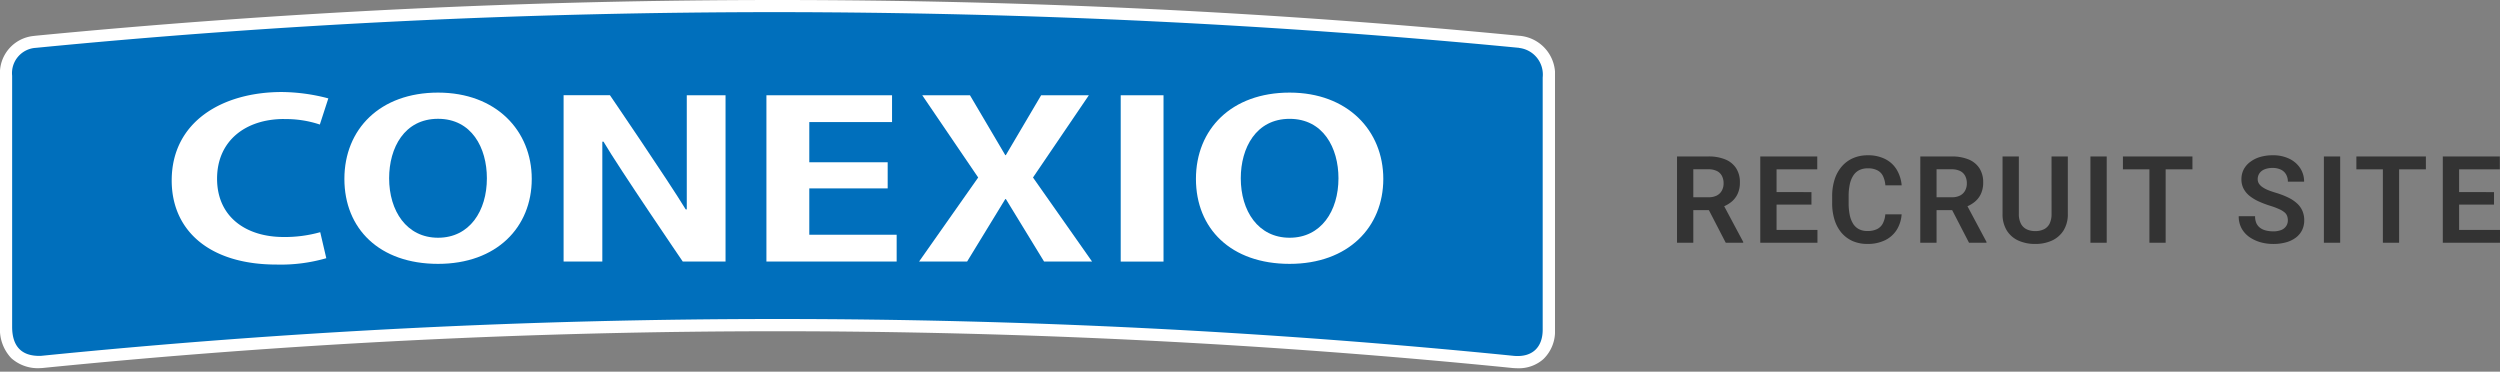 <svg xmlns="http://www.w3.org/2000/svg" xmlns:xlink="http://www.w3.org/1999/xlink" width="329.581" height="49" viewBox="0 0 329.581 49"><rect x="0" y="0" width="329.581" height="49" fill="#808080" stroke="none"/><defs><clipPath id="a"><rect width="205" height="49" fill="#fff"/></clipPath></defs><g clip-path="url(#a)"><path d="M200.524,4.73h-.1C168.053,1.586,135.1,0,102.5,0S36.958,1.586,4.58,4.721l-.111.018A4.927,4.927,0,0,0,0,10V43.088a5.5,5.5,0,0,0,1.489,4.131,5.248,5.248,0,0,0,3.969,1.3h.1q48.313-4.847,96.931-4.85c32.276,0,64.913,1.632,96.949,4.85.222.018.444.028.648.028a4.864,4.864,0,0,0,3.376-1.2A5.066,5.066,0,0,0,205,43.475V10.2a5.113,5.113,0,0,0-4.468-5.459Z" fill="#fff"/><path d="M200.273,6.307Q152.053,1.646,102.5,1.6,52.989,1.6,4.736,6.307A3.338,3.338,0,0,0,1.6,9.986V43.079C1.6,45.7,2.877,47,5.4,46.914a972.348,972.348,0,0,1,194.177,0c2.479.221,3.8-1.18,3.8-3.448V10.2a3.528,3.528,0,0,0-3.127-3.882Z" fill="#006fbc"/><path d="M37.429,15.7a14.056,14.056,0,0,1,4.736.719l1.119-3.449a24.685,24.685,0,0,0-6.124-.839c-7.854,0-14.524,3.91-14.524,11.664,0,6.565,4.931,11.083,13.83,11.083a21.6,21.6,0,0,0,6.55-.839l-.8-3.43a17.235,17.235,0,0,1-4.82.636c-5,0-8.779-2.674-8.779-7.69s3.784-7.865,8.816-7.865Z" fill="#fff"/><path d="M106.691,24.84h10.334V21.392H106.691v-5.3H117.6V12.559H101.039V34.476h17.17V30.944H106.691Z" fill="#fff"/><path d="M153.389,12.559h-5.643V34.485h5.643Z" fill="#fff"/><path d="M143.546,12.559h-6.291L132.6,20.451h-.074l-4.653-7.893h-6.291L128.957,23.4l-7.789,11.074H127.5l5.032-8.234h.074l5.033,8.234h6.327L136.182,23.4Z" fill="#fff"/><path d="M90.559,27.607H90.4c-2.359-3.873-9.991-15.057-9.991-15.057H74.3V34.476h5.106v-15.8h.157c2.081,3.541,10.444,15.8,10.444,15.8h5.643V12.559H90.54V27.616Z" fill="#fff"/><path d="M57.752,12.208c-7.66,0-12.35,4.822-12.35,11.378s4.607,11.2,12.35,11.2,12.35-4.841,12.35-11.2S65.412,12.208,57.752,12.208Zm0,19.133C53.6,31.341,51.3,27.8,51.3,23.5c0-4.02,2.017-7.838,6.448-7.838s6.439,3.817,6.439,7.838C64.191,27.809,61.906,31.341,57.752,31.341Z" fill="#fff"/><path d="M170.014,12.208c-7.669,0-12.35,4.822-12.35,11.378s4.616,11.2,12.35,11.2,12.35-4.841,12.35-11.2S177.674,12.208,170.014,12.208Zm0,19.133c-4.154,0-6.439-3.541-6.439-7.837,0-4.02,2.017-7.838,6.439-7.838s6.439,3.817,6.439,7.838C176.453,27.809,174.168,31.341,170.014,31.341Z" fill="#fff"/></g><path d="M221.086,20.625h4.133a5.73,5.73,0,0,1,2.226.391,3.076,3.076,0,0,1,1.43,1.156,3.374,3.374,0,0,1,.5,1.883,3.484,3.484,0,0,1-.313,1.531,2.978,2.978,0,0,1-.882,1.086,4.337,4.337,0,0,1-1.328.688l-.672.344h-3.649l-.015-1.7h2.726a2.317,2.317,0,0,0,1.1-.234,1.55,1.55,0,0,0,.656-.648,1.937,1.937,0,0,0,.227-.945,2.078,2.078,0,0,0-.219-.984,1.482,1.482,0,0,0-.664-.648,2.472,2.472,0,0,0-1.125-.227h-1.985V32h-2.148ZM227.508,32l-2.633-5.094,2.273-.008,2.664,4.992V32ZM239.6,30.313V32H233.55V30.313Zm-5.391-9.687V32h-2.148V20.625Zm4.6,4.7v1.649H233.55V25.32Zm.765-4.7v1.7H233.55v-1.7Zm8.972,7.633h2.149a4.413,4.413,0,0,1-.633,2.023,3.789,3.789,0,0,1-1.523,1.375,5.15,5.15,0,0,1-2.368.5,4.776,4.776,0,0,1-1.929-.375A4.171,4.171,0,0,1,242.78,30.7a4.954,4.954,0,0,1-.922-1.7,7.318,7.318,0,0,1-.32-2.242v-.867a7.163,7.163,0,0,1,.328-2.242,4.886,4.886,0,0,1,.937-1.7,4.2,4.2,0,0,1,1.477-1.094,4.745,4.745,0,0,1,1.937-.383,4.922,4.922,0,0,1,2.352.516,3.721,3.721,0,0,1,1.492,1.4,4.832,4.832,0,0,1,.641,2.047h-2.149a3.391,3.391,0,0,0-.312-1.219,1.648,1.648,0,0,0-.735-.758,2.68,2.68,0,0,0-1.289-.266,2.463,2.463,0,0,0-1.1.234,2.018,2.018,0,0,0-.782.7,3.362,3.362,0,0,0-.468,1.156,7.191,7.191,0,0,0-.157,1.594v.883a7.775,7.775,0,0,0,.141,1.555,3.528,3.528,0,0,0,.438,1.164,2,2,0,0,0,.765.726,2.344,2.344,0,0,0,1.117.25,2.839,2.839,0,0,0,1.282-.25,1.69,1.69,0,0,0,.757-.734A3.126,3.126,0,0,0,248.545,28.258Zm4.613-7.633h4.133a5.733,5.733,0,0,1,2.226.391,3.075,3.075,0,0,1,1.43,1.156,3.374,3.374,0,0,1,.5,1.883,3.484,3.484,0,0,1-.313,1.531,2.979,2.979,0,0,1-.882,1.086,4.332,4.332,0,0,1-1.329.688l-.671.344H254.6l-.015-1.7h2.726a2.317,2.317,0,0,0,1.1-.234,1.55,1.55,0,0,0,.656-.648,1.937,1.937,0,0,0,.226-.945,2.078,2.078,0,0,0-.218-.984,1.482,1.482,0,0,0-.664-.648,2.472,2.472,0,0,0-1.125-.227h-1.985V32h-2.148ZM259.58,32l-2.633-5.094,2.273-.008,2.664,4.992V32Zm10.878-11.375h2.148V28.18a4.033,4.033,0,0,1-.562,2.2,3.572,3.572,0,0,1-1.531,1.336,5.222,5.222,0,0,1-2.2.445,5.309,5.309,0,0,1-2.226-.445,3.5,3.5,0,0,1-1.531-1.336,4.075,4.075,0,0,1-.555-2.2V20.625h2.148V28.18a2.808,2.808,0,0,0,.266,1.3,1.693,1.693,0,0,0,.75.742,2.542,2.542,0,0,0,1.148.242,2.514,2.514,0,0,0,1.149-.242,1.651,1.651,0,0,0,.742-.742,2.878,2.878,0,0,0,.258-1.3Zm7.276,0V32h-2.148V20.625Zm7.769,0V32h-2.141V20.625Zm3.531,0v1.7H279.87v-1.7Zm12.577,8.422a1.583,1.583,0,0,0-.1-.586,1.079,1.079,0,0,0-.351-.476,2.816,2.816,0,0,0-.711-.422,9.908,9.908,0,0,0-1.172-.437,12.966,12.966,0,0,1-1.484-.562,5.811,5.811,0,0,1-1.211-.727,3.1,3.1,0,0,1-.8-.953,2.665,2.665,0,0,1-.289-1.266,2.763,2.763,0,0,1,.3-1.281,2.938,2.938,0,0,1,.859-.992,4.087,4.087,0,0,1,1.3-.649,5.819,5.819,0,0,1,1.672-.226,4.835,4.835,0,0,1,2.187.461,3.526,3.526,0,0,1,1.438,1.25,3.211,3.211,0,0,1,.508,1.773h-2.141a1.893,1.893,0,0,0-.227-.937,1.534,1.534,0,0,0-.671-.641,2.4,2.4,0,0,0-1.125-.234,2.684,2.684,0,0,0-1.094.2,1.476,1.476,0,0,0-.649.531,1.386,1.386,0,0,0-.211.75,1.081,1.081,0,0,0,.149.563,1.675,1.675,0,0,0,.445.461,3.974,3.974,0,0,0,.735.4q.444.18,1.031.359a10.817,10.817,0,0,1,1.64.625,4.729,4.729,0,0,1,1.18.781,2.856,2.856,0,0,1,.711.984,3.045,3.045,0,0,1,.242,1.242,2.892,2.892,0,0,1-.289,1.313,2.784,2.784,0,0,1-.828.984,3.84,3.84,0,0,1-1.3.617,6.2,6.2,0,0,1-1.68.211,6.278,6.278,0,0,1-1.64-.219,4.976,4.976,0,0,1-1.461-.672,3.42,3.42,0,0,1-1.047-1.141,3.267,3.267,0,0,1-.391-1.625h2.157a2.233,2.233,0,0,0,.172.922,1.648,1.648,0,0,0,.5.617,2.223,2.223,0,0,0,.765.344,3.893,3.893,0,0,0,.945.109,2.778,2.778,0,0,0,1.079-.18,1.4,1.4,0,0,0,.64-.516A1.32,1.32,0,0,0,301.611,29.047Zm6.9-8.422V32h-2.148V20.625Zm7.769,0V32h-2.14V20.625Zm3.531,0v1.7h-9.164v-1.7Zm9.769,9.688V32h-6.047V30.313Zm-5.39-9.687V32h-2.149V20.625Zm4.6,4.7v1.649h-5.258V25.32Zm.766-4.7v1.7h-6.024v-1.7Z" fill="#333"/></svg>